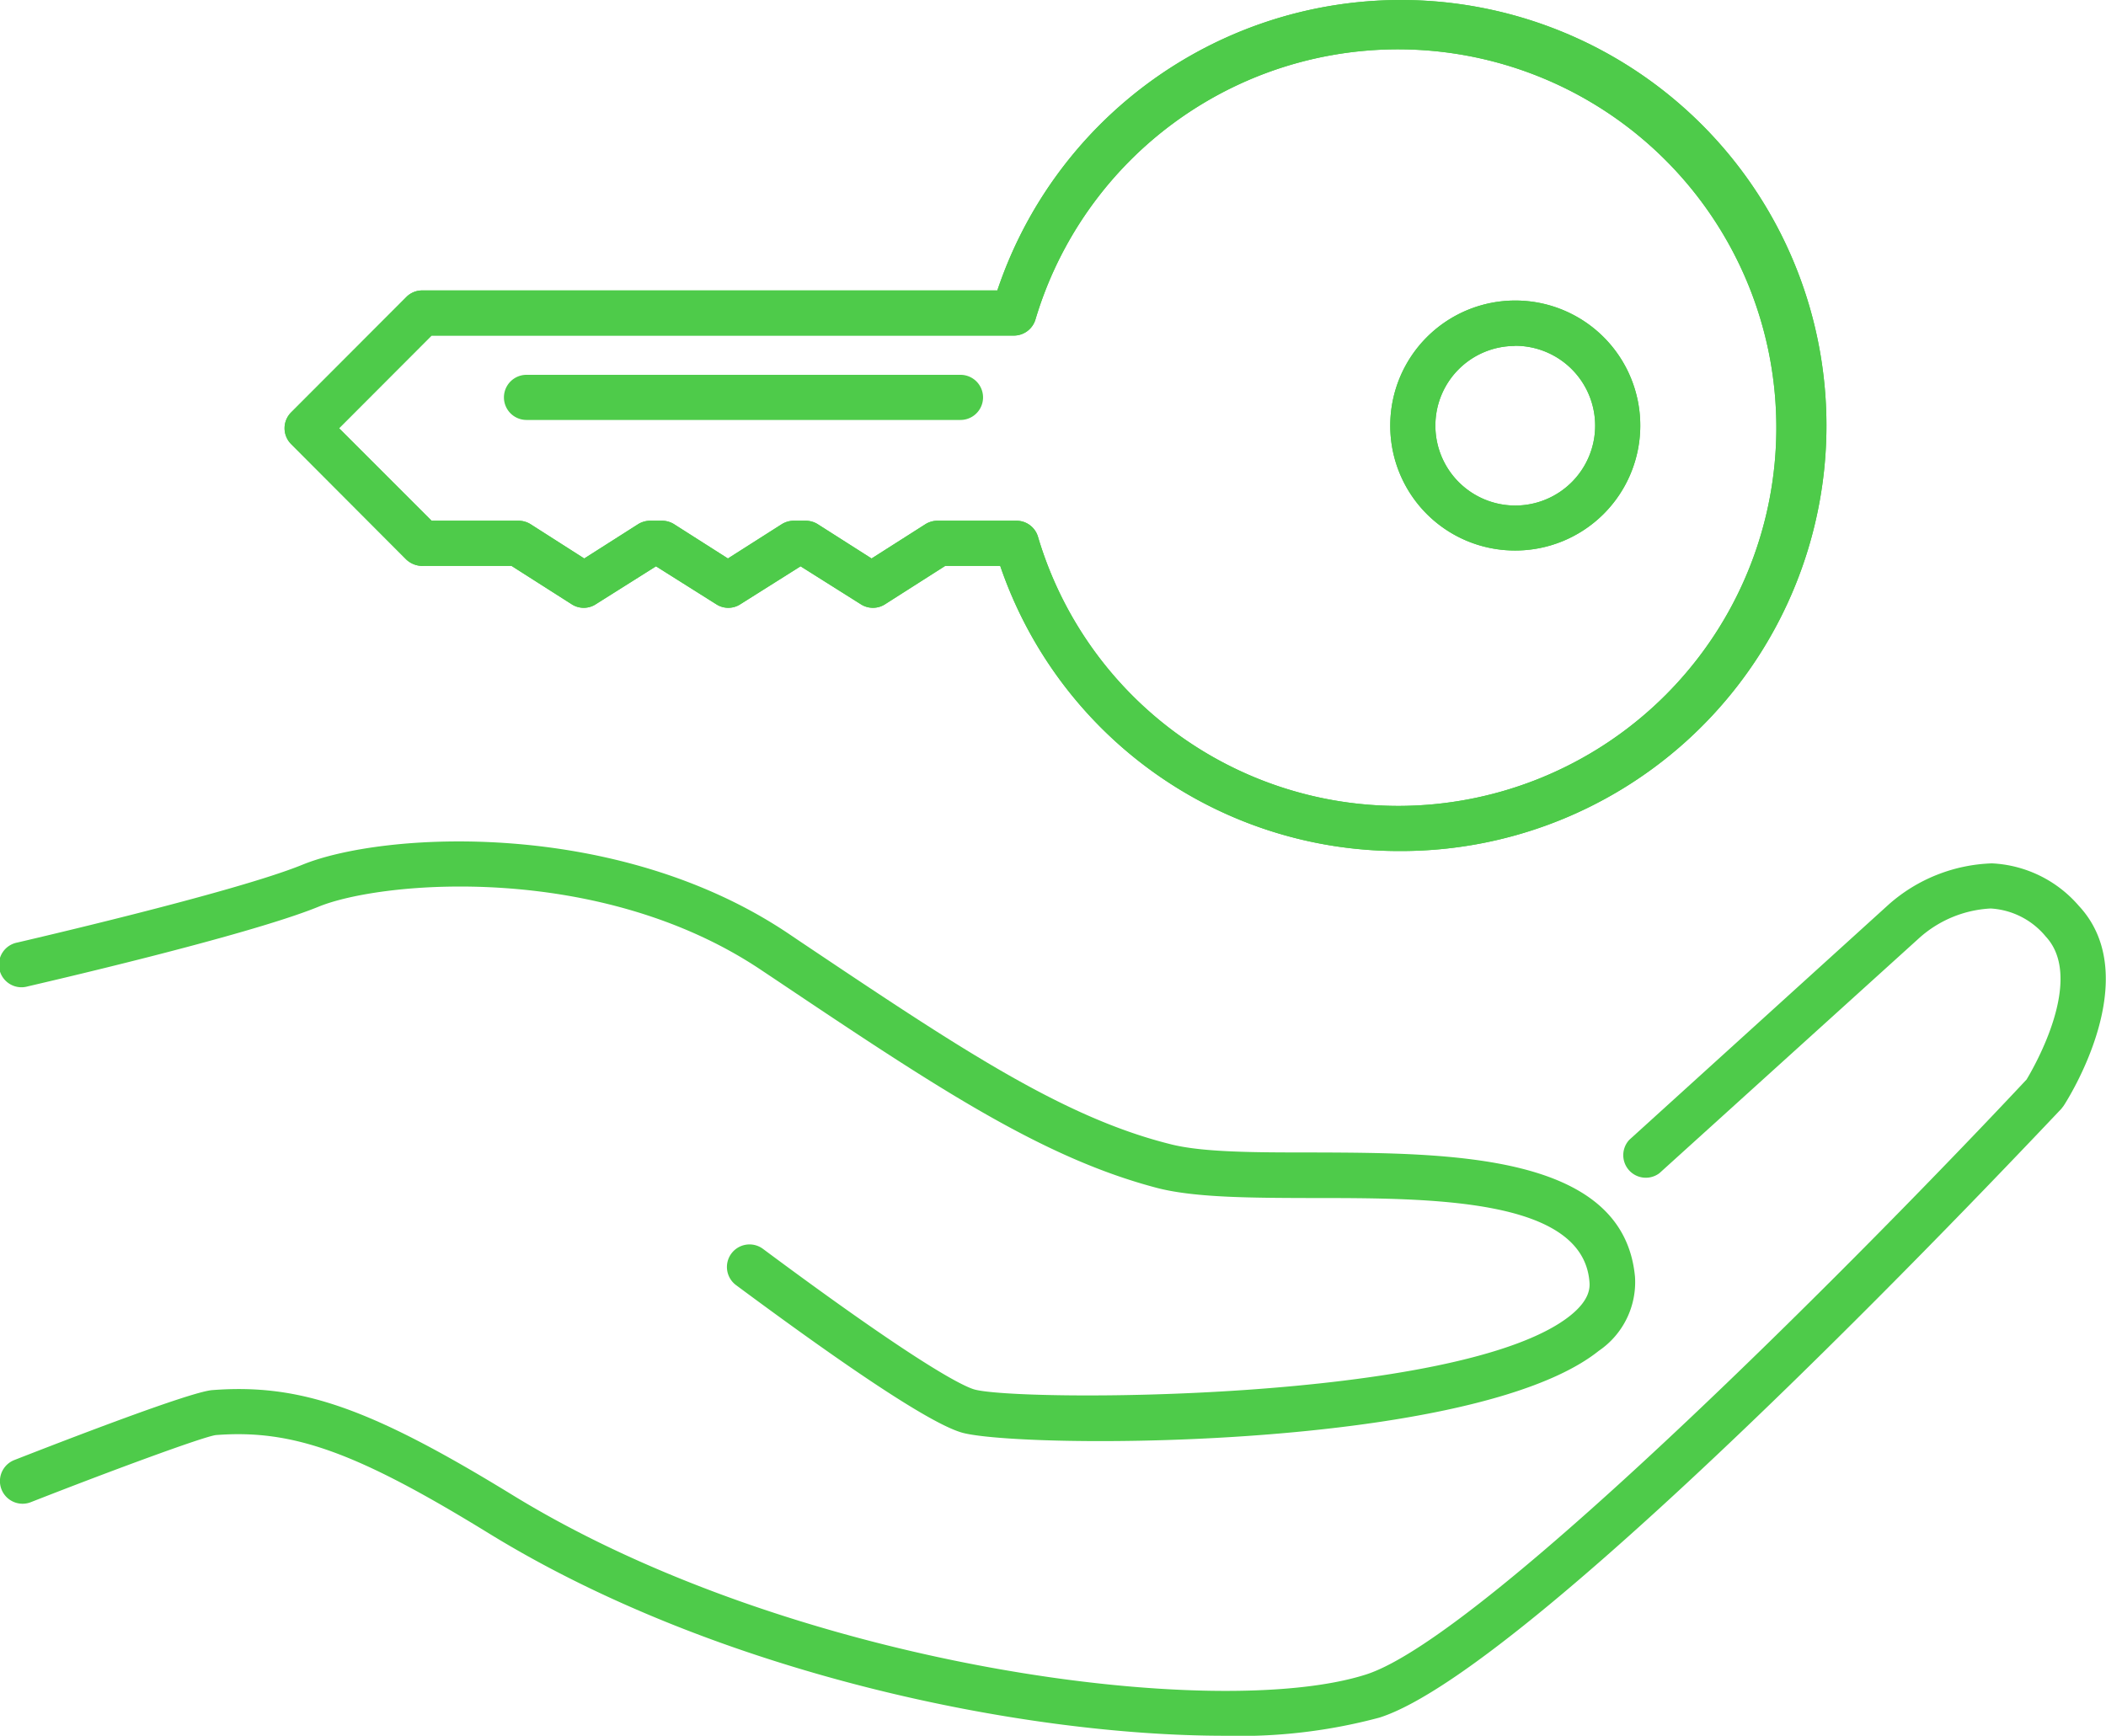 <svg xmlns="http://www.w3.org/2000/svg" viewBox="0 0 140 115.4"><path d="M28.2,37.62H34l4,2.55a1.47,1.47,0,0,0,1.61,0l4-2.52,4,2.52a1.47,1.47,0,0,0,1.61,0l4-2.52,4,2.52a1.49,1.49,0,0,0,1.62,0l4-2.55h3.65A28,28,0,0,0,93,56.58,28.29,28.29,0,1,0,66.3,19.31H28.07a1.47,1.47,0,0,0-1.06.44l-7.65,7.66a1.49,1.49,0,0,0,0,2.12L27,37.19A1.56,1.56,0,0,0,28.2,37.62Zm.49-15.31H67.4a1.5,1.5,0,0,0,1.44-1.09A25.15,25.15,0,1,1,93,53.58a25,25,0,0,1-24-17.9,1.49,1.49,0,0,0-1.43-1.06H62.32a1.52,1.52,0,0,0-.8.23l-3.58,2.28-3.58-2.28a1.52,1.52,0,0,0-.8-.23h-.79a1.52,1.52,0,0,0-.8.23l-3.58,2.28-3.58-2.28a1.52,1.52,0,0,0-.8-.23h-.78a1.53,1.53,0,0,0-.81.23l-3.58,2.28-3.57-2.28a1.53,1.53,0,0,0-.81-.23H28.69l-6.15-6.15Z" fill="#4ecb4a"/><path d="M100.68,36.6a8.31,8.31,0,1,0-8.26-8.31A8.29,8.29,0,0,0,100.68,36.6Zm0-13.61a5.31,5.31,0,1,1-5.26,5.3A5.29,5.29,0,0,1,100.68,23Z" fill="#4ecb4a"/><path d="M63.85,27.92a1.5,1.5,0,0,0,0-3H35a1.5,1.5,0,0,0,0,3Z" fill="#4ecb4a"/><path d="M100.68,36.6a8.31,8.31,0,1,0-8.26-8.31A8.29,8.29,0,0,0,100.68,36.6Zm0-13.61a5.31,5.31,0,1,1-5.26,5.3A5.29,5.29,0,0,1,100.68,23Z" fill="#4ecb4a"/><path d="M28.2,37.62H34l4,2.55a1.47,1.47,0,0,0,1.61,0l4-2.52,4,2.52a1.47,1.47,0,0,0,1.61,0l4-2.52,4,2.52a1.49,1.49,0,0,0,1.62,0l4-2.55h3.65A28,28,0,0,0,93,56.58,28.29,28.29,0,1,0,66.3,19.31H28.07a1.47,1.47,0,0,0-1.06.44l-7.65,7.66a1.49,1.49,0,0,0,0,2.12L27,37.19A1.56,1.56,0,0,0,28.2,37.62Zm.49-15.31H67.4a1.5,1.5,0,0,0,1.44-1.09A25.15,25.15,0,1,1,93,53.58a25,25,0,0,1-24-17.9,1.49,1.49,0,0,0-1.43-1.06H62.32a1.52,1.52,0,0,0-.8.23l-3.58,2.28-3.58-2.28a1.52,1.52,0,0,0-.8-.23h-.79a1.52,1.52,0,0,0-.8.23l-3.58,2.28-3.58-2.28a1.52,1.52,0,0,0-.8-.23h-.78a1.53,1.53,0,0,0-.81.23l-3.58,2.28-3.57-2.28a1.53,1.53,0,0,0-.81-.23H28.69l-6.15-6.15Z" fill="#4ecb4a"/><path d="M90.8,111.33c-9.88,3.15-38-.46-56.69-11.91-9.47-5.81-14.14-7.45-20-7-1.45.11-9.68,3.29-13.16,4.65a1.5,1.5,0,1,0,1.1,2.8c5.33-2.09,11.4-4.33,12.29-4.46,5.12-.4,9.37,1.13,18.2,6.56C47.74,111.3,68,115.4,81.41,115.4a35.84,35.84,0,0,0,10.3-1.21c10.51-3.35,43.9-39,45.32-40.47l.16-.21c.22-.34,5.47-8.51,1-13.29a8.13,8.13,0,0,0-5.77-2.82,10.88,10.88,0,0,0-6.86,2.73L108.31,75.78a1.5,1.5,0,0,0,2,2.22l17.3-15.66a7.7,7.7,0,0,1,4.72-1.94A5.13,5.13,0,0,1,136,62.27c2.61,2.81-.78,8.67-1.28,9.5C125.15,82,98.88,108.76,90.8,111.33Z" fill="#4ecb4a"/><path d="M104.38,87.47c-7.28,5.81-37.07,5.73-39.66,4.89-.78-.25-3.7-1.67-14-9.33a1.5,1.5,0,0,0-1.79,2.41c7.86,5.83,12.87,9.12,14.9,9.77,1,.34,4.61.6,9.31.6,10.71,0,27.3-1.33,33.14-6a5.52,5.52,0,0,0,2.41-4.91c-.75-8.22-12.23-8.25-21.45-8.28-3.77,0-7.32,0-9.47-.56-7.21-1.81-14.12-6.46-24.6-13.48l-.77-.52c-11.48-7.7-27-6.75-32.32-4.56C15.5,59.36,1.31,62.62,1.17,62.66a1.5,1.5,0,1,0,.67,2.92c.59-.14,14.57-3.35,19.34-5.3,4.24-1.73,18.75-3,29.51,4.27l.78.52C62.21,72.27,69.3,77,77,79c2.51.63,6.24.64,10.19.65,8,0,18,0,18.47,5.55C105.71,85.68,105.63,86.47,104.38,87.47Z" fill="#4ecb4a"/></svg>